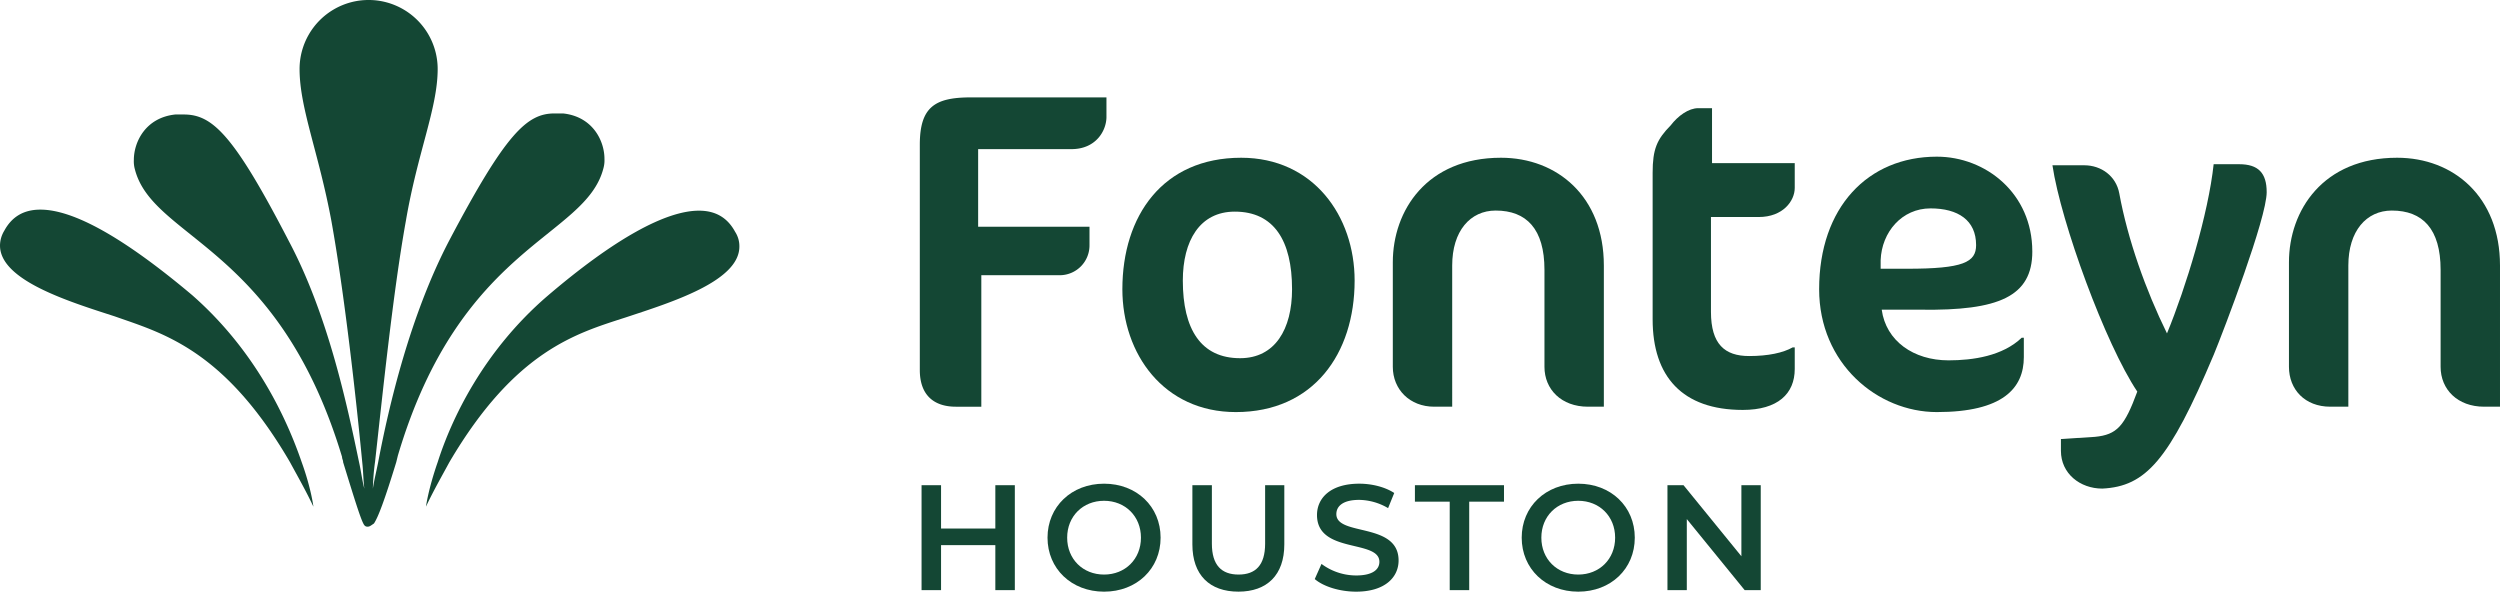 <svg viewBox="0 0 1261.909 298.648" height="298.648" width="1261.909" xmlns:xlink="http://www.w3.org/1999/xlink" xmlns="http://www.w3.org/2000/svg" data-name="Group 3" id="Group_3">
  <defs>
    <clipPath id="clip-path">
      <rect fill="#144734" height="298.648" width="1261.909" data-name="Rectangle 1" id="Rectangle_1"></rect>
    </clipPath>
  </defs>
  <g clip-path="url(#clip-path)" data-name="Group 2" id="Group_2">
    <path fill="#144734" d="M558.5,58.955V49.163H489.987c-18.206,0-25.7,4.9-25.7,23.935v113.69c0,12.511,6.959,18.5,18.2,18.5h12.848v-66.37h39.614a15.038,15.038,0,0,0,14.989-15.087c0-.048,0-.1,0-.144V114.44H493.729V75.274h47.108c12.312,0,17.665-9.248,17.665-16.319" data-name="Path 1" id="Path_1"></path>
    <path fill="#144734" d="M566.532,145.99c0,32.638,20.877,62.013,57.279,62.013,39.078,0,59.955-29.374,59.955-66.365,0-32.638-20.877-62.013-57.279-62.013-39.613,0-59.955,29.374-59.955,66.365m85.65,0c0,20.127-8.565,34.814-26.23,34.814-19.807,0-28.907-14.687-28.907-39.166,0-20.127,8.565-34.814,26.23-34.814,19.807,0,28.907,14.687,28.907,39.166" data-name="Path 2" id="Path_2"></path>
    <path fill="#144734" d="M809.565,205.283V134.022c0-34.814-23.554-54.4-51.926-54.4-37.472,0-54.6,26.655-54.6,52.765v52.772c0,11.423,8.565,20.127,20.877,20.127h9.1V134.022c0-17.407,9.1-27.743,21.948-27.743,15.524,0,24.624,9.248,24.624,29.918v48.962c0,11.423,8.565,20.127,21.948,20.127h8.03Z" data-name="Path 3" id="Path_3"></path>
    <path fill="#144734" d="M834.19,87.241v73.98c0,28.831,14.989,45.694,45.5,45.694,17.665,0,26.23-8.16,26.23-20.671v-10.88h-1.071c-4.818,2.72-12.312,4.352-21.948,4.352-12.312,0-19.271-5.984-19.271-22.3V109.544h24.089c12.312,0,18.2-8.16,18.2-14.687V82.345H864.168V54.6h-6.959c-4.818,0-10.171,3.808-13.918,8.7-6.959,7.072-9.1,11.967-9.1,23.935Z" data-name="Path 4" id="Path_4"></path>
    <path fill="#144734" d="M1025.833,126.951c0-29.374-23.554-47.87-48.178-47.87-34.8,0-59.42,25.567-59.42,66.909,0,37.534,29.442,62.013,59.42,62.013,33.19,0,43.9-11.967,43.9-27.743v-9.791h-1.071c-9.636,9.248-24.625,11.423-36.937,11.423-17.665,0-31.584-9.792-33.725-25.567h19.807c39.078.544,56.208-6.528,56.208-29.374Zm-28.368-3.264c0,8.7-6.424,11.967-34.8,11.967H949.283V131.3c.535-14.143,10.706-26.111,25.16-26.111,13.918,0,23.019,5.984,23.019,18.5Z" data-name="Path 5" id="Path_5"></path>
    <path fill="#144734" d="M1117.372,179.172c5.353-13.055,26.766-69.084,26.766-82.14,0-9.792-4.282-14.143-13.918-14.143h-12.848c-2.677,25.023-13.918,62.013-23.554,85.4-10.706-21.759-19.807-47.326-24.089-70.716-1.606-8.7-9.1-14.143-17.665-14.143H1036c4.283,28.831,26.766,90.3,42.825,114.234-6.424,17.407-10.171,21.759-21.413,22.847l-17.13,1.088v5.984c0,11.423,9.636,19.039,20.877,19.039,21.948-1.088,33.725-14.143,56.208-67.453Z" data-name="Path 6" id="Path_6"></path>
    <path fill="#144734" d="M1261.907,205.283V134.022c0-34.814-23.554-54.4-51.926-54.4-37.472,0-54.6,26.655-54.6,52.765v52.772c0,11.423,8.03,20.127,20.877,20.127h9.1V134.022c0-17.407,9.1-27.743,21.948-27.743,15.524,0,24.625,9.248,24.625,29.918v48.962c0,11.423,8.565,20.127,21.948,20.127h8.03Z" data-name="Path 7" id="Path_7"></path>
    <path fill="#144734" d="M373.21,124.48c0,17.6-34.86,28.27-57.38,35.74-24.66,8-55.76,16.54-89.01,73.09-3.75,6.94-8.04,14.41-11.8,22.41,0,0,1.08-8.54,5.9-22.41,6.97-21.87,23.06-56.02,55.23-83.761,34.32-29.339,60.06-43.209,76.68-43.209,8.58,0,14.48,3.73,18.23,10.67a13.278,13.278,0,0,1,2.15,7.47" data-name="Path 8" id="Path_8"></path>
    <path fill="#144734" d="M158.19,255.72h-.01c-3.75-8-8.04-15.47-11.79-22.41-33.25-57.08-64.35-65.09-88.48-73.62C34.86,152.22,0,141.55,0,123.94a14.561,14.561,0,0,1,2.15-7.46c3.75-6.94,9.65-10.67,18.23-10.67,16.62,0,41.82,13.87,76.68,43.21,32.17,28.27,47.72,62.42,55.23,84.29,4.82,13.34,5.9,22.41,5.9,22.41" data-name="Path 9" id="Path_9"></path>
    <path fill="#144734" d="M304.57,85c-9.11,35.21-72.1,38.27-103.74,144.97l-.82,3.34c-5.9,19.21-9.11,27.74-11.26,30.94-1.61,1.07-2.15,1.6-3.22,1.6s-1.61-.53-2.14-1.6c-1.61-3.2-4.29-11.73-10.19-30.94,0-1.07-.54-1.6-.54-2.67C140.49,123.94,77.22,120.74,68.1,85.53a14.956,14.956,0,0,1-.54-4.8c0-9.07,5.9-21.34,20.92-22.94h4.29c14.47,0,25.2,10.14,53.08,64.02,19.84,37.35,29.49,83.23,35.39,111.5,1.08,4.8,1.61,9.6,2.68,13.34-.53-3.74-.53-8.54-1.07-13.34-3.22-33.61-9.12-85.89-15.55-121.64C160.87,77,151.21,54.59,151.21,34.85a34.855,34.855,0,0,1,69.71,0c0,19.74-10.19,42.15-16.08,76.82-6.44,35.75-11.8,88.03-15.55,121.64h-.01a121.524,121.524,0,0,0-1.07,13.34c.54-3.74,1.61-8,2.68-13.34,5.36-28.27,16.09-74.15,35.93-112.03,28.42-53.89,39.14-64.02,53.09-64.02h4.29c15.01,1.6,20.91,13.87,20.91,22.94a14.955,14.955,0,0,1-.54,4.8" data-name="Path 10" id="Path_10"></path>
    <path fill="#144734" d="M512.251,244.9v52.989H502.41v-22.71h-27.4v22.71h-9.841V244.9h9.841v21.877h27.4V244.9Z" data-name="Path 11" id="Path_11"></path>
    <path fill="#144734" d="M528.75,271.4c0-15.67,12.111-27.252,28.538-27.252s28.539,11.506,28.539,27.252-12.112,27.251-28.539,27.251S528.75,287.066,528.75,271.4m47.16,0c0-10.825-7.948-18.622-18.622-18.622s-18.622,7.8-18.622,18.622,7.949,18.621,18.622,18.621,18.622-7.8,18.622-18.621" data-name="Path 12" id="Path_12"></path>
    <path fill="#144734" d="M601.871,274.8V244.9h9.841v29.522c0,10.9,4.921,15.594,13.474,15.594s13.4-4.694,13.4-15.594V244.9h9.689v29.9c0,15.442-8.705,23.845-23.164,23.845-14.534,0-23.239-8.4-23.239-23.845" data-name="Path 13" id="Path_13"></path>
    <path fill="#144734" d="M663.637,292.29l3.406-7.646a29.361,29.361,0,0,0,17.487,5.829c8.252,0,11.733-2.953,11.733-6.888,0-11.431-31.49-3.937-31.49-23.618,0-8.555,6.812-15.822,21.346-15.822,6.359,0,13.021,1.666,17.638,4.694l-3.1,7.645a29.456,29.456,0,0,0-14.61-4.163c-8.176,0-11.507,3.179-11.507,7.192,0,11.278,31.415,3.935,31.415,23.39,0,8.479-6.888,15.745-21.422,15.745-8.251,0-16.5-2.573-20.893-6.358" data-name="Path 14" id="Path_14"></path>
    <path fill="#144734" d="M731.764,253.229H714.2V244.9h44.964v8.327H741.605v44.662h-9.841Z" data-name="Path 15" id="Path_15"></path>
    <path fill="#144734" d="M768.1,271.4c0-15.67,12.111-27.252,28.538-27.252s28.538,11.506,28.538,27.252-12.111,27.251-28.538,27.251S768.1,287.066,768.1,271.4m47.16,0c0-10.825-7.948-18.622-18.622-18.622s-18.622,7.8-18.622,18.622,7.948,18.621,18.622,18.621,18.622-7.8,18.622-18.621" data-name="Path 16" id="Path_16"></path>
    <path fill="#144734" d="M888.756,244.9v52.989h-8.1L851.438,262.01v35.881h-9.766V244.9h8.1l29.219,35.881V244.9Z" data-name="Path 17" id="Path_17"></path>
  </g>
</svg>
